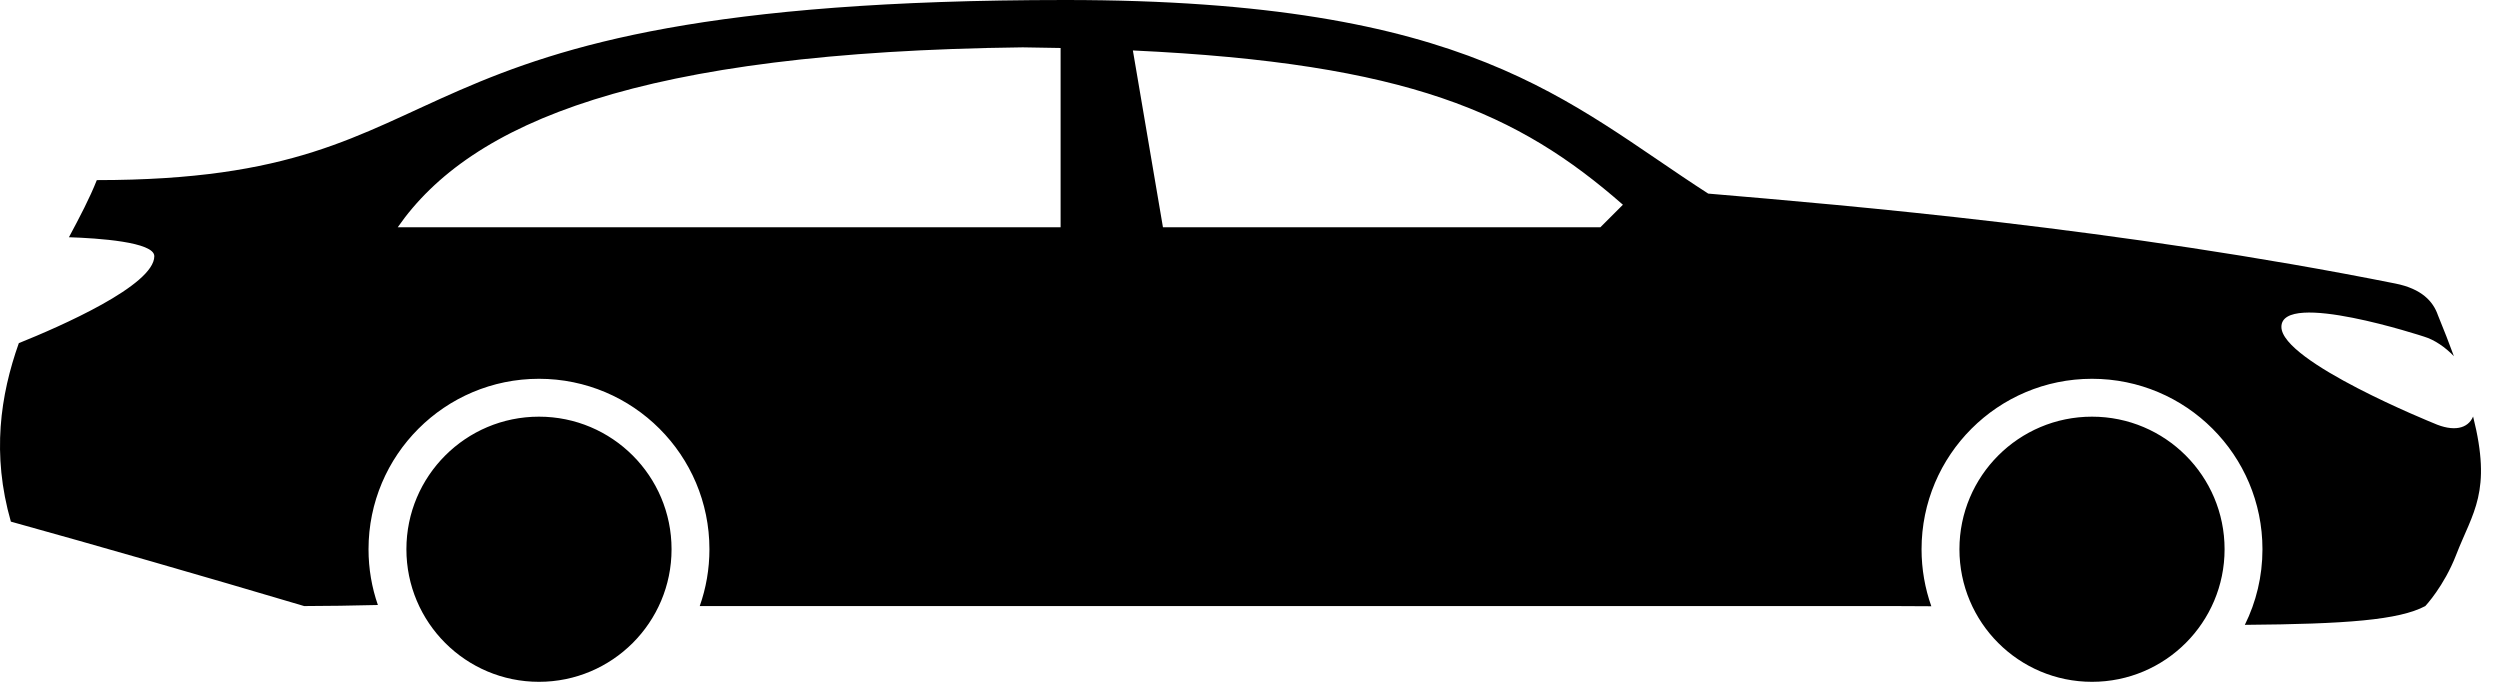 <svg xmlns="http://www.w3.org/2000/svg" width="66" height="18" viewBox="0 0 66 18" fill="none"><path fill-rule="evenodd" clip-rule="evenodd" d="M65.29 10.996C65.793 12.99 65.281 13.516 64.841 14.652C64.521 15.478 64.028 16 64.028 16C63.332 16.37 61.937 16.475 59.264 16.496C59.562 15.894 59.729 15.217 59.729 14.5C59.729 12.015 57.715 10 55.229 10C52.744 10 50.729 12.015 50.729 14.5C50.729 15.028 50.82 15.534 50.987 16.005C50.686 16.002 50.358 16 50 16C50 16 29.293 16 18.473 16C18.639 15.531 18.729 15.026 18.729 14.5C18.729 12.015 16.715 10 14.229 10C11.744 10 9.729 12.015 9.729 14.5C9.729 15.016 9.816 15.511 9.976 15.972C9.286 15.988 8.638 16 8.03 16C5.34 15.201 2.556 14.401 0.287 13.771C-0.223 11.992 0.009 10.434 0.497 9.059C1.583 8.622 4.074 7.535 4.074 6.763C4.074 6.385 2.582 6.288 1.82 6.263C2.107 5.727 2.37 5.226 2.556 4.755C12.909 4.755 9.25 9.9e-07 28.122 0C38.863 -5.7e-07 41.353 2.701 45.097 5.111C48.796 5.425 55.934 6.027 63.236 7.485C63.936 7.624 64.235 7.959 64.36 8.318C64.521 8.711 64.661 9.071 64.783 9.404C64.553 9.163 64.268 8.969 63.992 8.886C63.992 8.886 60.229 7.648 60.229 8.63C60.229 9.552 64.247 11.172 64.247 11.172C64.773 11.407 65.154 11.32 65.29 10.996ZM42.25 6H30.702L29.908 1.332C37.176 1.672 40.083 2.986 42.845 5.405L42.25 6ZM28 6H10.5C12.429 3.224 16.88 1.372 27 1.25C27.341 1.254 27.674 1.26 28 1.267V6ZM14.229 18C16.162 18 17.729 16.433 17.729 14.5C17.729 12.567 16.162 11 14.229 11C12.296 11 10.729 12.567 10.729 14.5C10.729 16.433 12.296 18 14.229 18ZM55.229 18C57.162 18 58.729 16.433 58.729 14.5C58.729 12.567 57.162 11 55.229 11C53.296 11 51.729 12.567 51.729 14.5C51.729 16.433 53.296 18 55.229 18Z" fill="black"></path></svg>